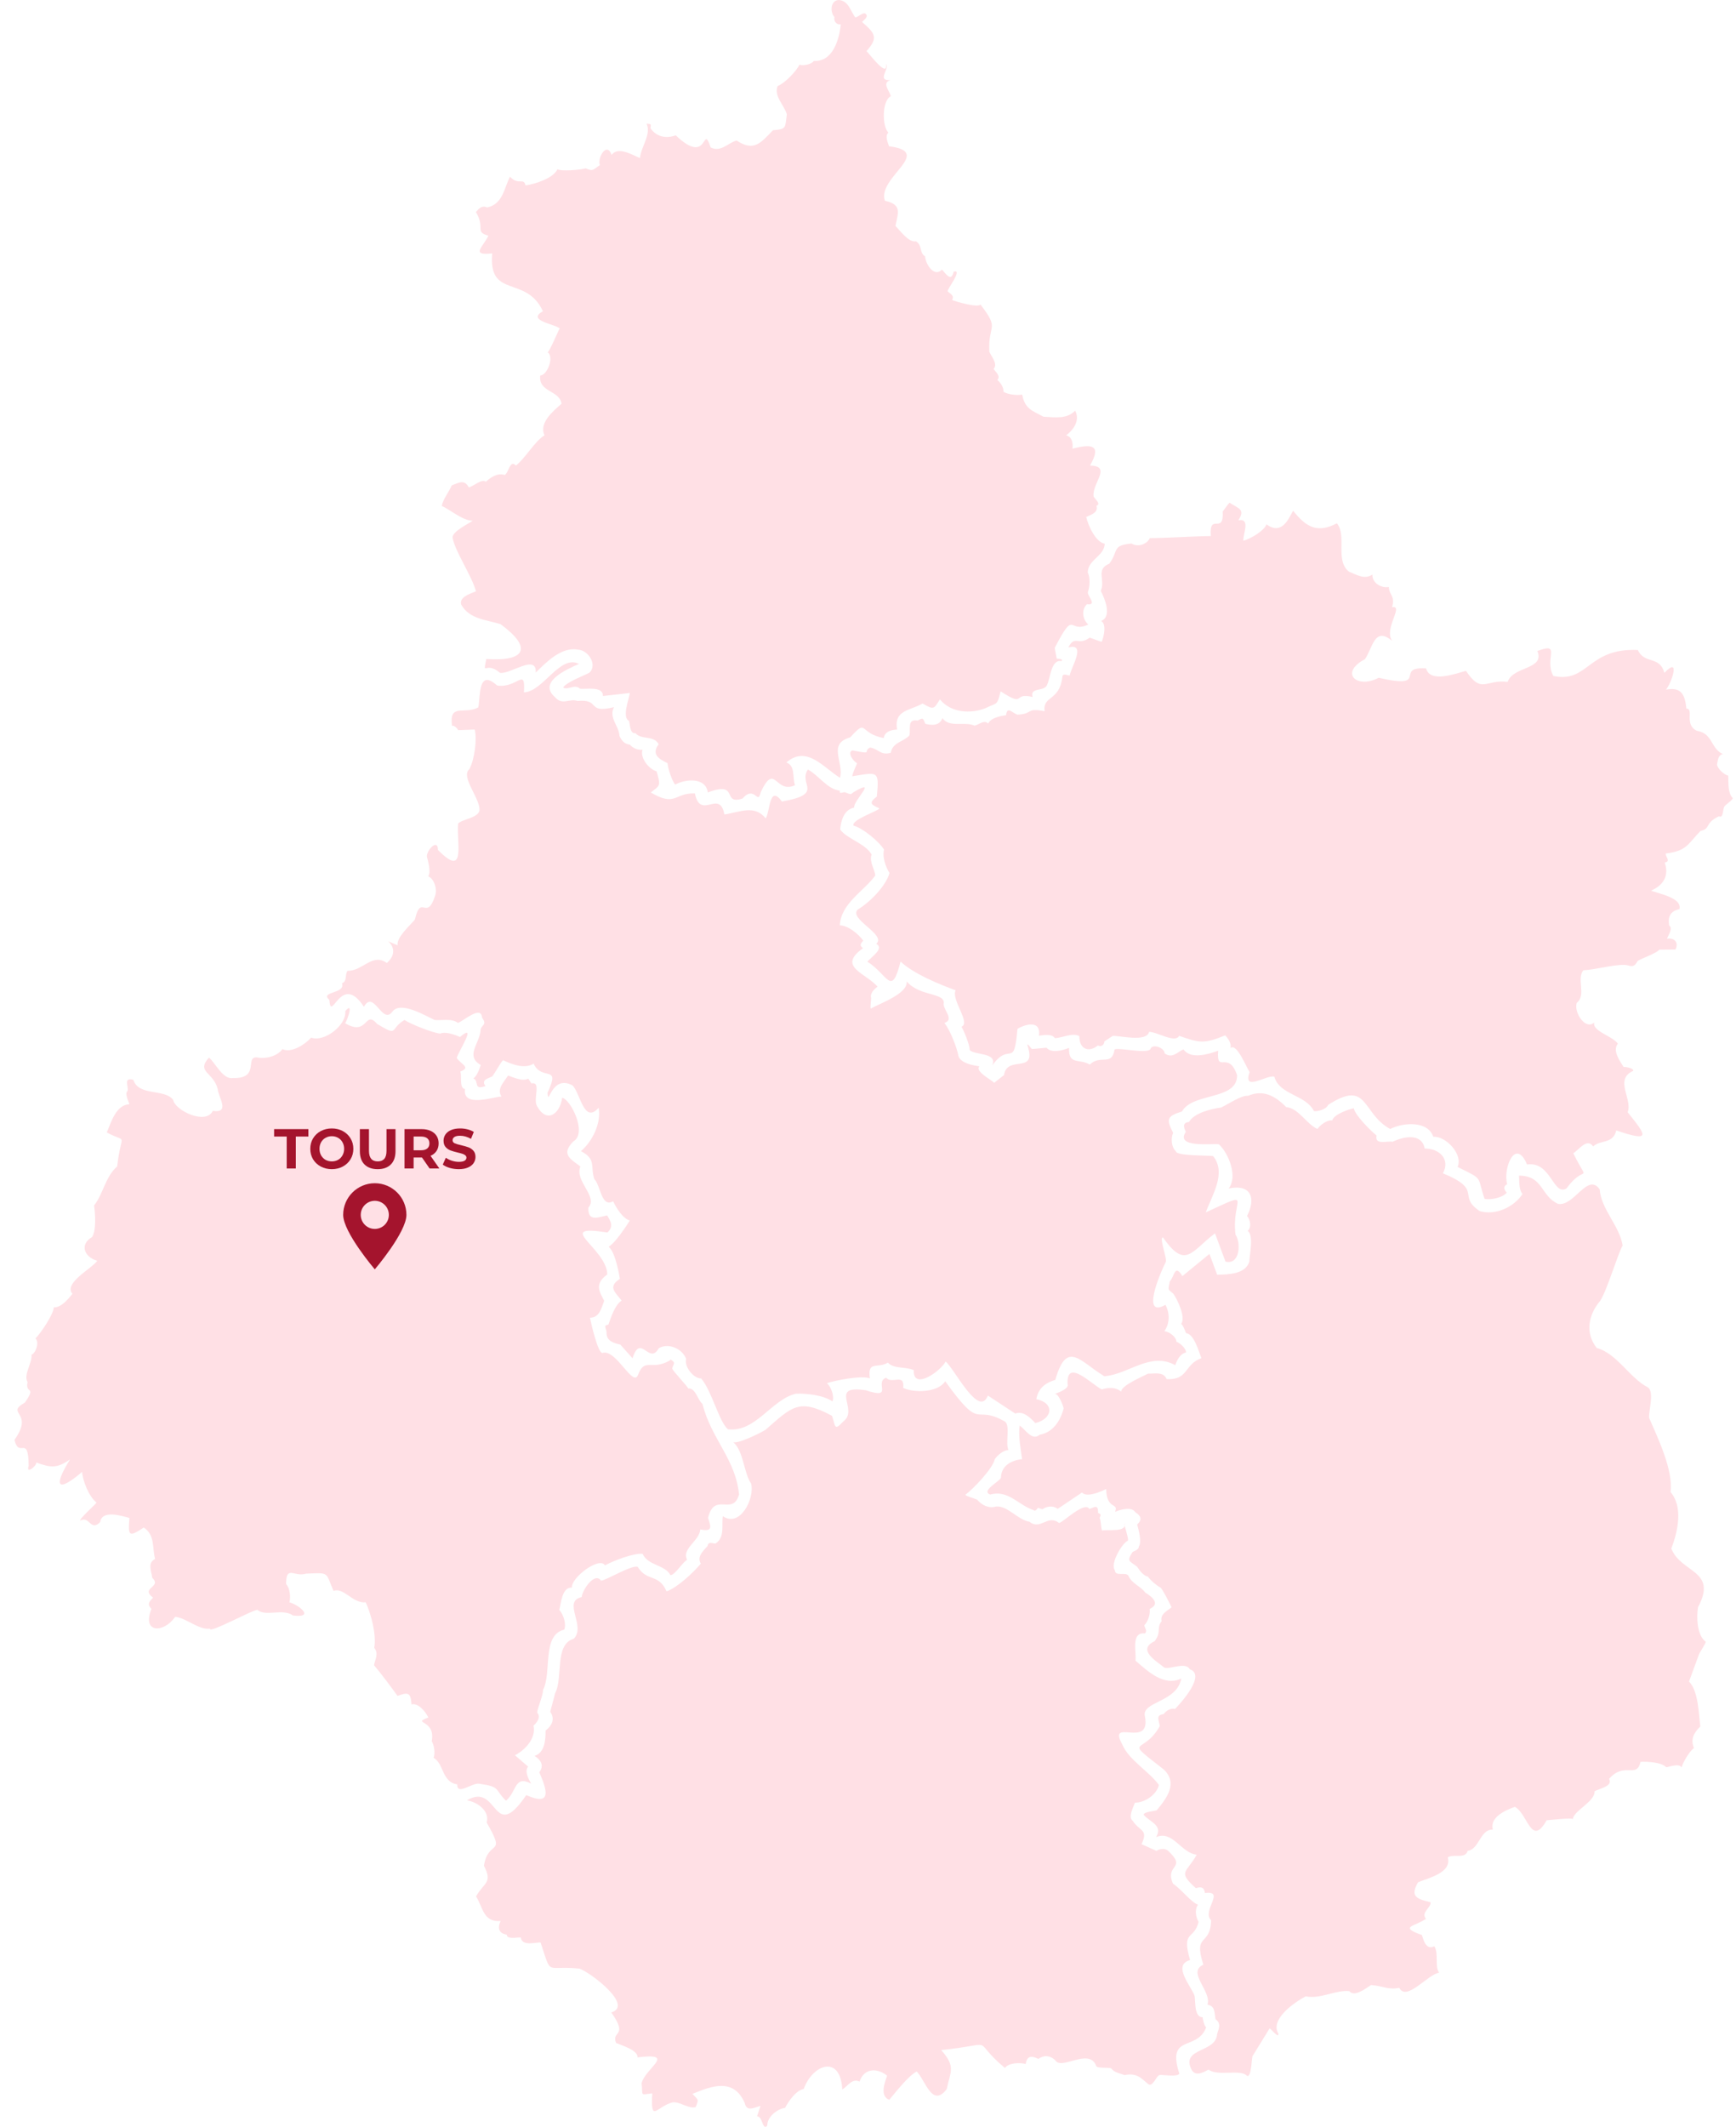 <svg width="494" height="605" viewBox="0 0 494 605" fill="none" xmlns="http://www.w3.org/2000/svg">
<path d="M343.245 576.661C340.668 583.66 331.908 578.407 335.597 589.884C335.029 590.929 330.822 590.114 329.974 590.271C329.093 590.394 328.088 593.696 326.796 592.905C324.639 591.069 323.453 589.596 320.012 590.287C318.826 589.843 317.04 589.538 316.291 588.459C315.813 587.9 311.754 588.599 311.878 587.496C309.704 582.499 301.998 589.077 300.237 586.014C298.738 584.639 297.034 584.549 295.486 585.685C293.444 584.672 292.242 584.837 291.872 587.126C290.192 586.681 287.006 586.772 285.961 588.262C275.645 579.617 284.685 581.362 267.84 583.182C272.08 587.966 270.442 589.209 269.396 594.272C265.272 599.698 263.378 591.835 260.859 589.258C258.389 590.551 254.709 595.375 253.054 597.318C250.271 596.273 251.761 592.42 252.436 590.46C249.613 588.138 245.842 588.303 244.599 592.132C242.45 591.094 241.289 593.416 239.676 594.396C239.157 584.261 231.171 587.299 228.709 594.247C226.503 594.585 224.329 597.821 223.399 599.615C221.168 599.879 218.221 602.242 218.352 604.679C216.854 606.153 217.15 602.127 215.438 601.987L216.401 599.072C214.804 599.385 212.491 600.974 211.906 598.175C208.753 591.045 202.578 593.342 197.037 595.631C199.013 597.64 198.7 597.253 197.992 599.36C196.157 600.06 193.497 597.779 191.39 598.035C186.738 599.261 185.116 604.177 185.61 595.482C181.914 595.927 183.017 596.24 182.572 592.609C183.643 588.254 192.74 583.865 181.411 585.24C181.584 583.19 176.9 581.832 175.327 581.157C173.837 577.542 178.983 579.543 173.952 572.471C180.349 570.503 168.362 561.339 164.946 560.006C154.967 558.976 157.157 562.484 153.823 552.555C152.539 552.489 148.521 553.707 148.216 551.188C147.731 550.933 144.191 551.888 144.199 550.332C141.959 549.986 141.515 548.52 142.445 546.454C137.538 546.824 137.522 542.773 135.464 539.455C137.703 535.454 140.28 535.709 137.711 530.753C138.93 522.964 144.256 528.415 138.485 518.436C139.448 515.159 135.826 512.599 132.87 512.13C141.935 506.737 140.091 524.817 149.756 510.639C157.166 513.924 155.667 509.223 153.461 504.143C154.951 502.159 153.84 500.611 152.127 499.492C155.099 498.52 155.256 494.807 155.247 492.279C157.141 490.847 157.981 488.912 156.573 486.952L157.981 481.634C160.278 477.262 157.701 467.744 163.274 466.164C166.864 462.549 159.899 455.535 165.53 454.308C165.703 452.266 169.227 447.046 171.046 449.648C172.915 449.351 179.65 445.152 181.453 445.704C184.169 450.076 187.413 447.515 189.677 452.678C192.682 451.69 197.449 447.211 199.425 444.79C198.198 442.806 200.166 441.143 201.343 439.776C201.516 438.492 202.562 438.986 203.558 439.093C206.423 437.38 205.246 433.511 205.698 431.304C210.564 434.647 214.812 426.315 213.742 422.042C211.585 418.847 211.634 412.821 208.671 410.26C210.152 410.721 216.434 407.601 217.801 406.753C225.342 400.199 227.26 397.639 236.761 402.751C237.741 405.617 237.329 407.239 239.955 404.357C244.607 401.006 235.534 393.843 246.394 395.482C254.569 398.199 248.616 393.234 252.173 391.9C253.762 393.884 257.516 390.443 257.006 394.806C260.151 396.28 266.91 396.165 268.976 392.913C279.679 407.823 276.88 399.154 286.01 404.406C287.541 405.592 286.01 410.557 286.982 412.475C285.524 412.5 283.853 413.957 283.071 415.085C282.519 417.736 277.053 423.433 274.789 425.146C274.196 425.401 277.909 426.447 278.049 426.603C279.424 428.192 281.4 429.188 283.466 428.538C286.71 428.266 289.641 432.358 292.934 432.877C296.17 435.437 298.005 430.662 301.381 433.231C302.418 433.124 308.725 426.891 309.976 429.246C311.433 428.81 312.528 427.731 312.471 430.382C313.352 430.736 313.352 430.917 312.89 431.806C313.261 432.111 313.31 434.96 313.615 435.396C315.015 434.984 320.86 436.014 319.946 433.313C319.773 433.667 321.403 438.121 320.909 438.286C319.296 438.969 315.78 444.955 317.262 446.692C317.312 448.553 320.333 447.096 321.082 448.207C322.037 450.471 324.589 451.204 325.915 453.04C327.808 454.176 330.319 456.267 327.166 457.659C327.372 459.182 326.689 461.24 325.619 462.335C325.742 463.084 326.59 463.965 325.791 464.657C321.659 464.179 323.478 470.165 323.099 472.388C326.582 475.368 331.176 479.839 336.148 477.476C334.905 484.392 324.622 483.956 325.816 488.336C327.512 497.647 314.99 488.401 319.353 496.215C321.123 500.62 327.331 504.168 329.784 507.782C329.068 510.59 325.791 512.78 322.943 512.805C322.506 514.122 320.918 516.946 322.358 517.975C324.235 520.964 326.886 520.322 324.836 524.595C325.19 524.759 328.698 526.34 329.076 526.505C330.138 525.871 331.439 525.657 332.46 526.529C337.91 531.7 331.373 530.193 333.777 535.825C336.272 537.504 338.766 540.979 340.915 541.835C339.886 543.136 340.29 545.416 341.072 546.701C339.771 552.019 336.14 548.915 338.643 557.56C333.39 559.059 339.211 565.234 339.968 567.868C340.182 569.507 339.861 573.911 342.232 573.821C342.191 574.158 342.693 576.521 343.294 576.702L343.245 576.661Z" fill="#FFE0E5"/>
<path d="M351.577 351.212C353.141 353.443 352.919 359.906 348.728 358.885L345.74 350.833C338.964 355.954 337.383 361.232 330.929 351.994C329.727 352.109 332.378 358.375 331.653 359.157C330.221 361.931 324.548 375.187 331.637 371.177C332.88 373.417 332.913 376.521 331.332 378.661C332.567 378.768 334.716 380.184 334.765 381.683C335.696 381.979 337.532 383.527 337.49 384.737C335.844 385.025 334.881 387.001 334.444 388.352C327.356 384.4 321.197 390.962 314.249 391.489C307.35 387.339 303.571 380.967 300.302 392.526C297.429 393.366 295.42 394.971 294.902 398.017C300.113 399.047 299.619 403.6 294.614 404.81C293.074 403.18 291.156 401.261 288.908 402.109C288.908 402.126 281.12 396.988 281.112 396.988C278.535 403.558 271.545 389.216 269.083 387.314C267.766 389.949 259.78 395.737 260.019 389.751C257.697 388.722 254.289 389.439 252.675 387.627C249.555 389.422 246.855 386.927 247.521 392.106C245.348 391.143 237.387 392.724 235.329 393.465C236.481 394.485 237.486 397.186 236.876 398.651C234.439 396.955 229.928 396.33 226.478 396.453C219.48 398.125 215.043 407.527 207.139 406.58C204.571 404.349 202.595 395.762 199.54 392.123C197.293 392.131 194.65 388.722 195.251 386.549C194.139 383.618 190.237 381.93 187.479 383.502C184.705 388.492 182.317 379.098 179.995 386.376L176.521 382.49C174.562 382.012 172.512 381.502 172.594 378.966C172.569 377.821 171.499 377.023 173.121 376.817C173.837 374.816 175.023 371.111 176.892 369.975C174.965 367.489 172.915 366.056 176.398 363.776C173.483 347.029 169.951 361.849 179.221 347.186C177.213 346.659 175.278 343.456 174.479 341.727C171.071 343.637 170.931 337.166 169.128 335.429C167.91 331.88 169.795 329.74 165.308 327.459C168.601 324.676 171.137 319.44 170.355 315.117C166.205 319.802 165.209 311.256 162.97 308.786C156.779 305.402 156.095 315.241 155.799 310.861C159.685 302.587 154.268 307.724 151.839 302.57C149.27 304.192 145.664 302.768 143.137 301.59C142.264 302.521 140.897 305.205 140.058 306.209C138.996 306.761 136.789 307.139 138.139 308.951C134.525 310.178 136.509 307.559 134.682 306.753C135.637 306.283 136.46 304.06 136.797 302.949C132.36 300.388 136.378 296.963 136.74 293.234C136.69 291.546 138.856 291.678 137.176 289.52C136.97 285.791 131.85 290.484 130.302 290.978C128.507 289.578 125.551 290.385 123.641 290.13C121.361 289.142 113.959 284.539 111.621 287.824C108.748 291.628 106.377 281.353 103.553 286.392C96.983 276.331 94.242 291.291 93.715 284.424C90.866 281.938 98.416 282.794 97.313 279.69C98.86 279.254 98.103 276.965 98.934 276.15C103.216 276.265 105.941 270.971 110.09 273.927C112.247 272.041 112.568 269.703 110.477 267.76L113.169 268.921C112.626 266.764 116.973 262.968 118.068 261.56C119.813 254.002 121.41 262.392 123.872 254.636C124.407 252.883 123.617 250.067 121.847 249.26C122.719 248.14 121.805 244.929 121.476 243.719C121.303 241.916 124.613 238.351 124.629 241.776C132.796 250.133 129.832 239.454 130.368 234.267C131.496 233.057 135.604 232.753 136.378 230.81C137.127 227.623 130.862 221.037 133.57 218.781C134.986 216.138 135.81 210.432 135.085 207.526L130.384 207.707C130.302 207.411 129.199 206.159 128.63 206.489C127.741 199.869 132.162 203.409 136.098 201.219C136.756 198.321 135.908 189.998 141.457 194.995C147.294 195.893 149.55 189.504 149.089 196.955C154.589 196.757 159.298 186.07 164.773 188.861C161.34 190.335 152.942 194.065 157.915 198.288C159.957 200.8 162.122 198.56 164.304 199.4C171.071 198.749 166.724 203.08 174.718 201.17C173.146 204.175 176.142 206.431 176.291 209.395C176.974 210.803 177.74 211.643 179.221 211.824C180.234 212.911 181.42 213.372 182.836 213.281C182.07 215.57 184.614 218.781 186.845 219.415C188.146 223.77 187.701 223.433 185.19 225.433C192.32 229.624 191.81 225.532 197.729 225.688C199.367 233.51 204.768 224.305 206.135 231.69C210.441 231.048 214.713 228.801 217.883 232.794C219.151 230.982 218.838 222.963 222.51 228.002C234.843 225.828 227.03 223.12 229.895 218.896C232.957 220.543 235.403 224.519 239.017 224.923C238.613 226.133 240.128 225.129 240.581 225.417C242.598 226.265 242.03 225.828 243.051 225.252C250.032 221.152 242.697 227.846 243.067 229.723C240.153 230.324 239.313 233.395 239.075 235.955C240.976 238.639 246.237 239.915 248.024 243.069C247.25 245.127 249.028 247.473 249.053 249.079C245.76 253.574 239.297 256.991 238.976 263.224C241.363 263.257 244.327 265.726 245.644 267.571C244.846 268.501 244.508 268.937 245.578 269.728C238.194 275.005 246.147 276.668 249.72 280.653C248.723 281.452 247.513 282.539 247.892 283.922C247.941 283.996 247.48 287.339 247.892 286.869C249.942 285.618 258.545 282.646 257.994 279.163C261.797 283.658 269.273 282.209 268.507 285.684C268.705 287.586 271.537 290.072 268.754 290.986C270.343 293.02 272.286 297.869 272.755 300.479C273.455 302.463 276.946 303.081 278.699 303.319C277.341 304.801 282.297 307.238 282.898 308.029L285.706 305.806C286.603 299.911 295.182 305.822 292.374 297.375C292.201 296.37 293.51 298.437 293.626 298.379C293.642 298.486 297.742 298.001 297.791 298.034C299.183 299.713 302.501 298.783 304.213 298.075C304.024 303.105 307.07 301.03 310.108 302.825C313.146 299.878 316.348 303.451 317.163 298.577C317.954 297.778 327.224 300.141 327.463 298.174C328.319 296.897 331.39 298.157 331.423 299.647C333.613 301.245 335.053 299.219 336.758 298.519C338.882 301.442 343.838 299.886 346.645 298.89C346.118 305.699 349.535 298.56 352.03 305.847C352.112 313.084 339.45 310.663 336.346 316.171C331.917 317.546 331.884 318.452 333.835 322.264C333.127 323.729 333.341 326.463 334.625 327.484C334.576 328.9 344.464 328.62 345.221 328.883C349.074 333.7 344.9 339.982 343.122 344.872C357.175 338.426 350.317 340.887 351.577 351.195V351.212Z" fill="#FFE0E5"/>
<path d="M493.009 226.907C493.553 227.253 490.852 229.031 490.877 229.237C490.111 229.64 490.564 232.991 489.156 232.201C484.949 234.177 486.933 235.7 483.887 236.375C480.207 240.179 480.034 242.056 474.016 242.789C473.851 243.727 475.597 245.02 473.72 245.366C474.988 249.087 473.399 251.779 469.859 253.344C471.513 254.142 478.742 255.279 477.902 258.605C475.218 259.214 474.576 260.861 474.979 263.281C476.148 263.989 474.667 266.204 474.354 267.036C476.321 266.714 477.795 267.892 476.791 270.098L472.188 270.139C471.522 271.103 467.051 272.675 466.055 273.326C465.33 274.487 464.919 275.145 463.437 274.668C460.885 273.844 454.101 275.903 450.569 275.993C448.544 278.447 451.483 283.066 448.692 285.264C447.778 287.841 451.063 293.159 453.673 290.862C452.932 293.291 458.999 294.773 460.391 296.897C458.744 298.816 461.008 301.936 462.037 303.542C462.367 303.41 464.853 303.797 464.779 304.604C459.222 307.057 464.655 312.631 463.165 316.385C468.484 323.013 470.089 325.014 459.93 321.564C459.008 325.483 455.525 324.141 453.343 326.109C451.59 323.548 449.202 327.22 447.696 328.044C452.355 337.536 451.244 330.571 445.761 338.055C441.916 340.319 441.406 330.25 434.531 331.254C431.271 323.458 427.624 332.3 428.883 336.861C427.649 337.487 428.003 338.459 428.768 339.265C427.665 340.681 424.117 341.439 422.429 341.003C420.206 334.342 422.322 335.7 414.764 331.954C416.394 328.43 411.487 323.137 407.857 323.367C406.317 318.699 399.13 319.316 395.606 321.161C387.39 316.698 389.448 306.859 377.938 314.302C377.444 315.62 374.67 316.278 373.888 316.056C371.533 311.338 364.115 311.561 362.634 306.283C360.477 305.616 353.503 310.803 355.603 304.958C354.829 304.019 351.964 296.568 350.169 298.132C350.474 296.864 349.486 295.382 348.646 294.526C342.537 296.996 341.368 296.692 335.539 294.658C334.436 296.873 329.29 293.513 326.993 293.522C326.236 296.576 318.604 294.551 316.653 294.674C316.612 294.691 314.323 296.214 314.274 296.23C314.208 297.185 313.434 297.926 312.413 297.391C309.696 299.606 307.086 298.313 307.144 294.757C305.267 293.612 302.13 295.308 300.162 295.317C299.389 293.975 296.845 294.46 295.651 294.625C296.277 290.187 291.995 291.216 289.534 292.665C288.496 304.497 287.434 295.992 282.363 303.08C283.968 299.318 277.374 300.224 275.941 298.7C275.991 297.309 274.229 293.036 273.603 292.073C276.336 290.969 270.582 284.325 271.932 281.707C267.297 279.995 260.093 277.096 256.265 273.532C253.647 283.831 252.725 277.269 246.813 273.556C247.9 272.288 251.778 269.736 249.341 268.493C252.395 265.866 241.322 261.396 244.097 258.72C247.398 256.785 252.074 252.125 253.12 248.338C252.033 246.634 251.029 243.777 251.564 241.694C250.214 239.438 245.504 235.535 242.895 234.868C242.038 233.263 250.123 230.62 250.247 229.953C248.065 228.941 246.945 228.521 249.506 226.611C250.271 219.061 249.72 219.703 242.804 220.773C241.89 221.432 243.784 217.431 243.907 217.126C242.919 216.624 241.009 214.228 242.499 213.454C248.888 214.681 245.307 213.726 247.604 212.647C250.115 213.075 250.518 214.944 253.466 214.154C254.075 211.116 256.833 211.173 258.759 209.238C259.261 207.526 257.969 204.406 261.139 204.982C262.793 204.019 262.629 204.332 263.304 205.896C265.304 206.406 267.429 206.423 268.169 204.282C270.154 207.098 274.41 205.138 277.316 206.415C278.568 206.176 280.066 204.628 281.186 205.83C281.984 204.159 284.734 203.673 286.298 203.434C286.578 200.742 288.06 202.792 289.493 203.294C294.152 203.097 291.773 201.252 297.256 202.323C296.639 197.836 301.48 199.532 302.287 192.665C302.319 191.397 303.612 192.089 304.394 192.179C304.551 190.302 309.433 182.711 303.999 184.185C305.909 180.472 306.691 183.864 310.075 181.386C310.132 181.336 313.574 182.744 313.533 182.514C314.051 181.254 314.99 177.549 313.343 176.643C316.554 175.384 314.323 170.213 313.236 168.056C314.644 165.01 311.639 161.972 315.681 160.342C318.431 156.563 316.324 155.146 321.988 154.611C323.758 155.723 326.392 154.858 327.191 153.072C330.995 153.096 339.919 152.528 344.538 152.487C344.035 145.53 348.333 152.397 347.93 145.456C348.028 145.555 349.971 142.459 350.029 143.093C352.507 144.707 354.417 144.871 352.384 148.008C356.031 147.325 353.602 152.067 353.816 153.821C355.71 153.335 359.686 151.079 360.411 149.153C364.856 152.52 366.857 147.16 367.968 145.283C371.714 150.009 374.933 151.779 380.425 148.856C383.339 152.388 379.84 159.469 383.866 162.614C386.114 163.528 388.312 164.952 390.559 163.421C390.362 165.841 393.12 167.381 395.219 166.977C395.269 169.332 397.063 169.39 396.133 172.724C399.657 172.107 393.622 178.924 396.191 182.332C391.103 178.068 390.65 184.243 388.419 187.503C380.993 191.447 386.171 196.098 392.313 192.797C407.132 196.222 396.504 189.553 405.798 190.129C406.951 194.386 414.196 191.619 417.16 190.829C421.663 197.58 422.766 193.159 429.023 193.974C430.514 189.462 439.677 190.549 437.479 185.181C444.542 182.53 439.29 187.388 442.023 192.286C452.026 194.386 451.73 184.275 466.063 184.893C467.899 189.026 472.295 186.433 473.621 191.405C478.305 186.449 475.679 194.328 474.057 196.181C478.314 195.341 479.507 197.481 479.87 201.573C482.167 201.54 479.112 206.085 482.858 207.888C487.436 208.572 486.802 213.034 490.276 214.491C488.86 214.771 488.819 216.426 488.597 217.505C488.794 218.707 490.647 220.452 491.799 220.625C491.89 222.757 491.626 225.343 492.976 226.948L493.009 226.907Z" fill="#FFE0E5"/>
<path d="M210.251 425.269C208.473 431.304 203.286 424.248 201.483 431.79C202.414 434.556 202.735 435.75 199.252 435.067C199.129 438.27 193.835 440.575 195.531 443.728C194.428 444.115 192.048 448.116 190.78 448.067C189.257 445.087 184.351 445.391 182.852 441.991C180.086 441.81 174.553 443.983 172.141 445.292C170.659 442.633 162.41 448.833 162.748 451.607C159.882 451.451 159.668 456.111 159.142 457.947C160.286 459.149 161.224 461.956 160.558 463.578C154.087 465.069 157.1 475.92 154.506 480.761C154.646 482.004 152.885 486.022 152.86 487.208C153.988 488.369 152.819 490.032 151.806 490.888C152.629 494.403 149.46 497.804 146.537 499.31L150.291 502.546C149.163 503.806 150.456 506.226 151.156 507.379C146.315 504.835 147.08 509.717 143.977 512.237C140.626 508.96 142.577 508.309 136.55 507.437C134.575 506.86 129.956 510.96 130.121 507.593C125.683 506.951 126.375 501.706 123.403 500.051C123.872 498.611 123.559 496.544 122.859 495.26C124.02 488.986 116.923 490.468 121.896 488.558C120.892 486.574 118.883 484.367 117.096 484.845C116.874 481.321 116.042 481.37 113.12 482.424C111.416 480.053 108.468 476.093 106.435 473.689C106.715 472.083 107.834 470.346 106.492 468.757C107.184 465.019 105.595 459.124 104.064 455.79C100.408 456.21 97.749 451.41 94.917 452.562C92.537 447.194 93.995 447.351 87.096 447.647C83.654 448.685 81.44 445.111 81.407 450.578C82.502 451.739 82.765 454.316 82.362 455.79C85.367 456.662 89.582 460.343 83.358 459.544C80.542 457.436 75.463 459.989 73.273 457.939C71.873 457.906 59.269 464.879 59.762 463.274C56.617 463.776 53.028 460.236 49.842 459.915C46.672 464.591 40.283 464.698 43.091 457.675C41.815 456.341 42.407 455.633 43.568 454.472C39.74 451.591 46.203 451.607 43.321 448.808C43.099 446.906 41.872 444.601 44.136 443.473C43.28 440.311 44.178 436.664 40.909 434.532C36.57 437.397 36.431 436.886 36.826 431.798C34.644 431.23 29.037 429.378 28.494 432.992C25.72 435.791 25.497 431.033 22.822 432.572C22.468 432.103 27.407 427.739 27.465 427.426C25.316 425.714 23.571 421.383 23.357 418.699C16.062 424.94 15.264 422.61 19.932 415.143C16.219 417.728 14.531 417.547 10.324 416.032C10.456 417.036 7.27 419.49 8.151 417.028C8.101 407.766 5.458 415.11 4.116 409.585C9.888 401.541 1.284 402.266 7.097 398.972C10.48 394.024 7.097 396.75 7.838 393.143C6.595 391.044 9.221 387.759 8.957 385.379C10.233 384.91 11.263 381.699 10.085 380.744C11.575 379.27 15.28 373.812 15.305 371.869C17.314 372.099 19.545 369.407 20.607 368.04C18.014 365.002 26.115 360.894 27.663 358.646C23.916 357.576 22.608 353.962 26.197 351.895C27.457 350.001 27.086 345.045 26.765 342.904C29.375 339.685 29.927 334.77 33.343 331.806C34.512 321.457 36.529 325.483 30.387 322.132C31.606 319.366 32.94 314.302 36.809 314.113C36.702 313.446 35.352 311.034 36.323 310.301C36.595 308.975 35.047 306.349 37.945 307.172C39.444 311.906 46.886 309.626 49.274 312.87C49.825 315.949 58.676 320.098 60.545 315.998C65.616 316.739 62.125 312.162 61.952 309.774C60.676 304.875 55.745 305.015 59.458 300.849C61.253 302.241 63.385 307.164 66.275 306.662C74.046 306.868 69.634 300.709 73.001 300.775C75.471 301.327 78.879 300.52 80.361 298.437C82.938 299.672 86.873 297.046 88.528 295.177C92.422 296.552 98.712 291.455 98.243 287.643C100.746 284.655 98.86 290.171 98.226 291.085C104.805 294.971 103.718 287.042 107.348 291.299C113.614 294.995 110.683 292.822 115.096 290.138C116.899 291.356 123.32 293.884 125.296 294.016C126.737 293.349 129.487 294.345 130.886 294.987C135.941 290.747 130.598 298.857 129.964 300.907C130.96 302.669 134.229 303.607 130.993 304.818C131.463 306.11 130.631 309.576 132.327 309.799C131.578 315.191 140.371 311.997 142.709 311.923C141.243 309.766 143.441 307.782 144.578 305.946C146.125 306.481 148.752 307.732 150.341 306.827C150.555 307.246 150.999 307.815 151.221 308.193C154.103 307.6 151.674 312.483 152.769 314.558C155.577 319.761 159.38 316.846 159.965 312.277C162.303 312.598 167.243 322.338 163.151 324.684C159.619 328.307 162.171 329.6 165.16 331.823C163.431 335.997 170.305 340.41 167.424 343.522C167.267 347.639 170.116 346.288 172.759 345.745C173.878 347.482 174.636 348.981 172.841 350.602C157.166 348.116 172.676 355.065 172.808 362.524C169.128 365.233 170.495 367.283 171.927 370.025C171.17 372.05 170.585 374.866 167.885 374.841C168 375.483 170.198 385.602 171.573 384.828C175.459 383.865 180.193 394.922 181.584 391.036C183.519 386.063 185.281 390.056 190.632 386.985C190.632 386.367 191.645 387.29 191.76 387.52C191.982 387.924 191.233 388.953 191.316 389.315C191.316 389.85 195.794 394.527 195.819 394.946C198.001 394.798 198.478 398.24 199.894 399.359C202.364 409.313 209.461 415.175 210.317 425.327L210.251 425.269Z" fill="#FFE0E5"/>
<path d="M314.372 154.677C314.183 158.291 309.639 159.107 309.523 162.844C310.281 164.269 310.141 166.928 309.573 168.394C309.284 169.414 312.438 172.288 309.309 171.868C307.654 173.449 308.033 176.215 309.688 177.648C303.966 180.431 306.016 172.881 300.13 184.317L300.698 187.379C300.755 187.355 302.888 187.396 302.023 188.063C299.092 187.486 298.919 192.863 297.964 194.797C297.281 196.872 292.959 195.357 293.848 198.272C287.928 196.798 292.16 201.442 284.734 196.666C283.68 200.89 283.87 199.746 280.469 201.433C276.229 203.113 270.623 202.825 267.453 198.939C265.675 201.837 265.708 201.919 262.522 200.124C258.957 202.191 254.297 201.936 255.285 207.534C253.63 207.625 251.778 208.036 251.481 209.963C244.138 208.506 247.036 204.192 241.94 209.749C235.378 211.626 240.194 216.772 239.05 221.251C234.365 218.435 229.631 211.873 223.77 216.887C226.421 217.9 225.416 221.094 226.231 223.358C220.559 226.001 220.575 216.582 216.467 225.376C215.603 229.278 214.804 223.161 211.28 227.162C205.237 229.105 210.531 221.967 201.417 225.425C200.808 220.995 194.987 221.605 192.122 223.194C191.283 222.206 190.048 218.674 189.965 217.093C187.471 215.907 185.281 214.565 187.438 211.7C185.972 209.049 182.564 210.58 180.819 208.555C179.205 208.835 179.312 205.986 178.983 205.056C176.883 204.06 179.073 198.626 179.23 197.127L171.565 197.992C171.647 195.036 166.675 196.172 165.02 195.901C163.554 194.452 161.554 196.477 160.236 195.555C161.331 193.966 166.139 192.22 167.77 191.331C170.067 189.009 167.325 184.885 164.452 184.802C159.808 183.888 155.404 188.408 152.44 191.339C152.843 185.873 145.096 191.908 142.281 191.397C138.131 187.849 137.341 192.706 138.386 187.453C149.608 188.236 151.592 184.275 142.445 177.549C138.428 176.297 133.578 176.166 131.24 171.983C130.68 169.999 133.167 169.093 135.439 168.204C134.237 163.709 129.388 156.76 128.795 152.915C128.63 151.211 133.48 148.897 134.517 148.123C131.685 148.173 127.708 144.707 125.7 143.933C126.095 141.899 127.75 139.997 128.54 138.079C130.639 137.272 132.162 136.301 133.406 138.647C134.575 138.417 137.242 136.029 138.246 137.05C139.687 135.7 141.638 134.473 143.647 135.115C144.767 134.481 145.121 130.587 146.8 132.439C149.583 130.266 152.037 125.655 154.951 123.811C153.263 120.312 157.52 116.829 159.8 114.853C159.199 110.942 153.181 111.642 153.724 106.826C155.799 106.727 157.75 101.458 155.824 100.198C156.301 100.247 159.018 93.653 159.265 93.463C158.392 92.278 149.583 91.199 154.498 88.556C149.69 78.117 138.93 85.172 140.066 72.082C133.76 72.79 137.473 70.237 138.979 67.043C134.97 65.956 138.181 64.861 135.423 60.325C136.312 59.271 137.119 58.357 138.642 59.016C143.145 58.019 143.408 53.541 145.129 50.272C147.583 52.882 148.999 50.387 149.55 52.742C152.176 52.396 157.528 50.7 158.631 48.123C159.594 48.79 164.937 48.362 166.658 47.901C168.708 48.675 168.428 48.568 170.7 46.962C169.951 44.789 172.693 40.227 174.043 44.064C175.871 41.528 180.045 44.114 182.103 44.97C182.432 41.619 185.388 38.268 183.988 35.189C185.322 35.337 185.256 35.131 185.108 36.489C186.853 39.001 189.628 39.47 192.295 38.498C201.837 47.604 199.697 34.596 202.241 41.956C205.155 43.381 207.073 40.688 209.601 39.964C214.615 43.282 216.508 40.573 219.982 37.041C223.942 36.736 223.341 36.374 223.91 32.538C223.202 29.944 220.131 27.334 221.283 24.485C223.292 23.703 226.626 20.254 227.491 18.401C228.578 18.805 230.982 18.278 231.574 17.331C236.975 17.652 238.844 11.238 239.239 6.924C238.004 7.122 237.173 5.936 237.461 4.866C236.119 3.4 236.308 0.025 238.77 0C241.413 0.313 241.874 2.799 243.347 4.923C243.924 5.154 245.834 3.03 246.492 4.1C247.085 4.915 245.727 5.739 245.307 6.249C248.88 9.402 250.115 10.629 246.566 14.54C247.299 15.149 252.7 22.518 252.124 18.179C253.202 19.793 249.292 23.02 253.441 22.798C250.773 23.481 253.169 25.893 253.499 27.384C250.963 28.544 250.955 35.905 252.799 37.724C251.753 38.622 252.651 40.598 252.972 41.602C265.988 43.265 249.539 50.445 251.803 57.105C256.553 58.184 255.697 60.218 254.808 64.252C256.191 65.668 258.628 69.068 260.636 68.64C262.571 69.809 261.493 71.859 263.254 72.938C263.337 75.07 265.807 79.039 268.054 76.701C269.207 77.927 270.697 80.348 271.364 77.302C274.155 76.396 269.413 82.381 269.66 82.875C270.384 83.583 271.693 84.061 270.928 85.337C271.693 85.708 278.37 87.667 278.996 86.621C284.643 93.949 281.145 91.924 281.523 100.017C281.976 101.293 284.092 103.524 282.733 104.94C283.302 105.821 284.841 106.9 283.812 108.11C284.693 108.785 285.656 110.251 285.541 111.445C286.784 112.218 289.46 112.54 290.876 112.243C291.641 116.384 293.815 116.837 296.943 118.542C300.245 118.723 303.661 119.258 305.942 116.813C307.391 119.472 305.613 122.156 303.382 123.844C305.069 124.198 305.39 126.124 305.185 127.623C310.379 126.322 313.706 126.297 310.174 132.431C316.447 132.571 310.89 137.272 311.178 141.01C311.013 141.619 313.673 143.365 311.985 143.859C312.685 145.761 310.454 146.436 309.103 147.045C309.556 149.334 311.82 154.331 314.397 154.669L314.372 154.677Z" fill="#FFE0E5"/>
<path d="M483.517 470.461L480.627 478.349C483.319 481 483.402 487.693 483.838 491.118C481.887 493.02 481.047 494.848 482.043 497.268C480.685 498.215 478.882 501.369 478.503 502.801C477.91 501.476 475.111 502.604 474.156 502.719C472.773 501.245 468.698 501.089 466.845 501.171C465.676 506.119 462.276 500.99 457.88 506.02C459.09 508.194 454.94 508.762 453.738 509.585C453.953 512.492 447.597 515.176 447.572 517.539C447.836 516.913 440.253 517.835 440.113 517.802C435.717 525.582 434.778 515.958 431.082 513.982C428.389 514.929 423.837 516.938 424.816 520.453C421.202 520.28 420.93 526.093 417.662 526.488C416.863 528.925 413.826 527.254 411.973 528.341C413.225 532.778 406.35 534.219 403.526 535.438C401.097 539.595 403.271 540.172 407.099 541.135C407.272 542.666 404.242 544 405.774 545.844C402.522 548.043 397.961 548.067 404.613 550.438C405.057 551.797 405.807 554.884 408.137 553.633C409.495 555.634 408.17 559.446 409.528 561.158C406.317 561.594 400.208 569.474 398.191 565.464C394.989 566.106 393.638 564.937 390.148 564.665C388.682 565.563 385.463 568.23 383.957 566.403C380.104 565.999 375.707 568.749 371.55 567.885C368.298 569.605 361.341 574.438 363.761 578.473C364.033 580.152 361.555 576.949 361.267 577.015L356.541 584.697C356.088 584.549 356.253 592.131 354.557 590.238C352.416 588.698 346.505 590.641 343.887 588.731C342.274 589.604 339.903 590.913 338.882 588.361C336.371 582.457 346.118 583.939 346.357 578.555C346.966 576.735 347.46 575.583 345.88 574.348C345.517 572.125 345.74 570.676 343.591 570.256C344.9 566.485 337.638 561.026 342.422 558.886C339.499 549.673 344.414 553.863 344.645 546.248C341.845 543.597 348.86 537.718 342.891 538.492C342.578 536.689 341.705 536.706 340.281 537.109C334.93 532.26 337.671 532.819 340.536 527.591C336.082 527.13 333.753 520.577 328.994 522.586C331.003 519.119 327.1 518.288 325.437 516.23C325.437 515.365 328.623 515.209 329.167 514.937C332.057 511.487 335.243 507.239 331.159 503.353C319.205 493.959 325.355 499.483 330.031 491.011C329.825 489.332 328.747 487.907 331.11 487.603C331.9 486.607 333.077 485.833 334.37 486.129C336.255 484.227 343.212 476.406 338.569 474.85C337.441 472.618 332.839 474.965 331.34 474.38C328.969 472.462 323.461 469.292 328.549 466.863C330.608 464.22 329.002 463.084 330.558 461.166C330.064 459.165 332.09 458.276 333.374 457.222C333.259 456.876 330.55 451.443 330.114 451.55C329.002 450.924 327.372 449.532 326.648 448.47C325.446 448.314 324.219 446.708 323.626 445.729C321.477 443.967 320.448 444.296 322.301 441.464C322.967 441.176 324.12 440.706 324.079 439.9C324.968 438.566 323.98 435.05 323.593 433.667C325.157 432.21 324.655 431.205 323.058 430.168C322.087 428.488 318.695 429.435 317.295 430.069C318.464 427.311 314.907 429.682 314.768 423.573C313.384 424.265 309.293 426.109 307.893 424.569L300.986 429.213C299.743 428.241 297.89 428.406 296.622 429.336L295.313 428.9C295.256 429.188 294.49 430.086 294.177 429.592C289.781 428.176 286.907 423.705 281.778 425.146C279.004 424.166 284.364 421.482 284.833 420.379C284.874 416.945 287.788 415.389 290.843 415.077C290.464 412.302 289.715 408.334 290.159 405.501C291.806 406.662 293.733 410.013 295.832 408.128C299.668 407.502 301.809 404.077 302.682 400.594C302.533 399.944 301.233 396.297 300.097 396.502C301.068 396.247 304.32 394.971 303.801 393.761C303.365 385.997 311.005 394.181 313.541 395.226C315.278 394.683 317.591 394.535 319.024 395.877C319.073 394.065 325.281 391.538 326.664 390.756C328.533 390.805 331.134 390.097 331.974 392.312C338.256 392.625 336.881 388.154 341.862 386.343C341.269 384.885 339.795 379.361 337.54 379.262C337.49 379.344 336.486 376.282 336.033 376.702C337.614 374.923 334.987 369.555 333.884 368.007C332.328 366.624 332.304 367.266 332.88 364.533C334.263 363.002 334.255 359.42 336.469 363.002L344.167 356.695L346.357 362.615C349.642 362.54 354.401 362.458 355.512 358.885C355.512 357.288 356.87 351.302 355.043 350.15C356.204 349.071 355.8 347.004 354.862 345.893C357.422 340.97 356.13 336.721 349.626 338.08C352.277 334.762 349.675 328.159 346.859 325.508C345.023 325.186 334.312 326.701 337.433 321.951C336.914 320.922 336.329 319.275 338.347 319.176C339.754 316.575 344.818 315.389 347.46 315.06C349.206 314.269 353.281 311.478 355.166 311.709C359.439 309.889 362.831 311.7 365.992 314.92C369.582 315.265 371.731 319.736 374.884 321.144C375.658 320.065 377.568 318.526 379.099 318.715C379.569 316.97 383.899 315.504 385.233 315.257C385.603 317.274 390.131 321.729 391.72 323.021C391.119 325.87 394.857 324.445 396.24 324.8C399.286 323.35 404.547 322.148 405.42 326.726C409.462 326.668 412.813 329.682 410.598 333.757C422.223 338.557 414.509 340.121 421.062 344.502C425.475 345.844 430.835 343.398 433.247 339.636C432.185 338.475 432.358 335.931 432.259 334.424C439.216 334.441 438.359 340.22 443.382 342.46C447.951 343.258 451.763 333.453 455.196 338.31C455.64 344.049 460.852 348.692 461.741 354.291C460.127 357.263 457.452 366.69 455.369 370.016C451.985 373.985 450.989 379.172 454.364 383.453C460.078 384.959 463.783 392.04 468.903 394.642C470.871 395.852 469.052 401.558 469.282 403.344C471.711 408.951 476.222 418.287 475.366 424.429C479.063 428.711 477.392 435.799 475.597 440.517C478.396 447.573 488.852 446.601 483.196 457.189C482.726 459.956 482.858 465.184 485.377 466.995C485.534 467.3 483.558 470.247 483.517 470.511V470.461Z" fill="#FFE0E5"/>
<path d="M81.584 323.304H78V321.192H87.76V323.304H84.176V332.392H81.584V323.304Z" fill="#A4142D"/>
<path d="M94.422 332.584C93.26 332.584 92.209 332.333 91.27 331.832C90.342 331.331 89.612 330.643 89.078 329.768C88.556 328.883 88.294 327.891 88.294 326.792C88.294 325.693 88.556 324.707 89.078 323.832C89.612 322.947 90.342 322.253 91.27 321.752C92.209 321.251 93.26 321 94.422 321C95.585 321 96.63 321.251 97.558 321.752C98.486 322.253 99.217 322.947 99.75 323.832C100.284 324.707 100.55 325.693 100.55 326.792C100.55 327.891 100.284 328.883 99.75 329.768C99.217 330.643 98.486 331.331 97.558 331.832C96.63 332.333 95.585 332.584 94.422 332.584ZM94.422 330.376C95.084 330.376 95.681 330.227 96.214 329.928C96.748 329.619 97.164 329.192 97.462 328.648C97.772 328.104 97.926 327.485 97.926 326.792C97.926 326.099 97.772 325.48 97.462 324.936C97.164 324.392 96.748 323.971 96.214 323.672C95.681 323.363 95.084 323.208 94.422 323.208C93.761 323.208 93.164 323.363 92.63 323.672C92.097 323.971 91.676 324.392 91.366 324.936C91.068 325.48 90.918 326.099 90.918 326.792C90.918 327.485 91.068 328.104 91.366 328.648C91.676 329.192 92.097 329.619 92.63 329.928C93.164 330.227 93.761 330.376 94.422 330.376Z" fill="#A4142D"/>
<path d="M107.474 332.584C105.874 332.584 104.626 332.141 103.73 331.256C102.845 330.371 102.402 329.107 102.402 327.464V321.192H104.994V327.368C104.994 329.373 105.826 330.376 107.49 330.376C108.301 330.376 108.92 330.136 109.346 329.656C109.773 329.165 109.986 328.403 109.986 327.368V321.192H112.546V327.464C112.546 329.107 112.098 330.371 111.202 331.256C110.317 332.141 109.074 332.584 107.474 332.584Z" fill="#A4142D"/>
<path d="M122.244 332.392L120.084 329.272H117.7V332.392H115.108V321.192H119.956C120.948 321.192 121.806 321.357 122.532 321.688C123.268 322.019 123.833 322.488 124.228 323.096C124.622 323.704 124.82 324.424 124.82 325.256C124.82 326.088 124.617 326.808 124.212 327.416C123.817 328.013 123.252 328.472 122.516 328.792L125.028 332.392H122.244ZM122.196 325.256C122.196 324.627 121.993 324.147 121.588 323.816C121.182 323.475 120.59 323.304 119.812 323.304H117.7V327.208H119.812C120.59 327.208 121.182 327.037 121.588 326.696C121.993 326.355 122.196 325.875 122.196 325.256Z" fill="#A4142D"/>
<path d="M130.553 332.584C129.668 332.584 128.809 332.467 127.977 332.232C127.156 331.987 126.495 331.672 125.993 331.288L126.873 329.336C127.353 329.688 127.924 329.971 128.585 330.184C129.247 330.397 129.908 330.504 130.569 330.504C131.305 330.504 131.849 330.397 132.201 330.184C132.553 329.96 132.729 329.667 132.729 329.304C132.729 329.037 132.623 328.819 132.409 328.648C132.207 328.467 131.94 328.323 131.609 328.216C131.289 328.109 130.852 327.992 130.297 327.864C129.444 327.661 128.745 327.459 128.201 327.256C127.657 327.053 127.188 326.728 126.793 326.28C126.409 325.832 126.217 325.235 126.217 324.488C126.217 323.837 126.393 323.251 126.745 322.728C127.097 322.195 127.625 321.773 128.329 321.464C129.044 321.155 129.913 321 130.937 321C131.652 321 132.351 321.085 133.033 321.256C133.716 321.427 134.313 321.672 134.825 321.992L134.025 323.96C132.991 323.373 131.956 323.08 130.921 323.08C130.196 323.08 129.657 323.197 129.305 323.432C128.964 323.667 128.793 323.976 128.793 324.36C128.793 324.744 128.991 325.032 129.385 325.224C129.791 325.405 130.404 325.587 131.225 325.768C132.079 325.971 132.777 326.173 133.321 326.376C133.865 326.579 134.329 326.899 134.713 327.336C135.108 327.773 135.305 328.365 135.305 329.112C135.305 329.752 135.124 330.339 134.761 330.872C134.409 331.395 133.876 331.811 133.161 332.12C132.447 332.429 131.577 332.584 130.553 332.584Z" fill="#A4142D"/>
<path fill-rule="evenodd" clip-rule="evenodd" d="M106.653 361.084C106.653 361.084 115.653 350.555 115.653 345.584C115.653 340.613 111.623 336.584 106.653 336.584C101.682 336.584 97.653 340.613 97.653 345.584C97.653 350.555 106.653 361.084 106.653 361.084ZM106.653 349.584C108.862 349.584 110.653 347.793 110.653 345.584C110.653 343.375 108.862 341.584 106.653 341.584C104.444 341.584 102.653 343.375 102.653 345.584C102.653 347.793 104.444 349.584 106.653 349.584Z" fill="#A4142D"/>
</svg>
